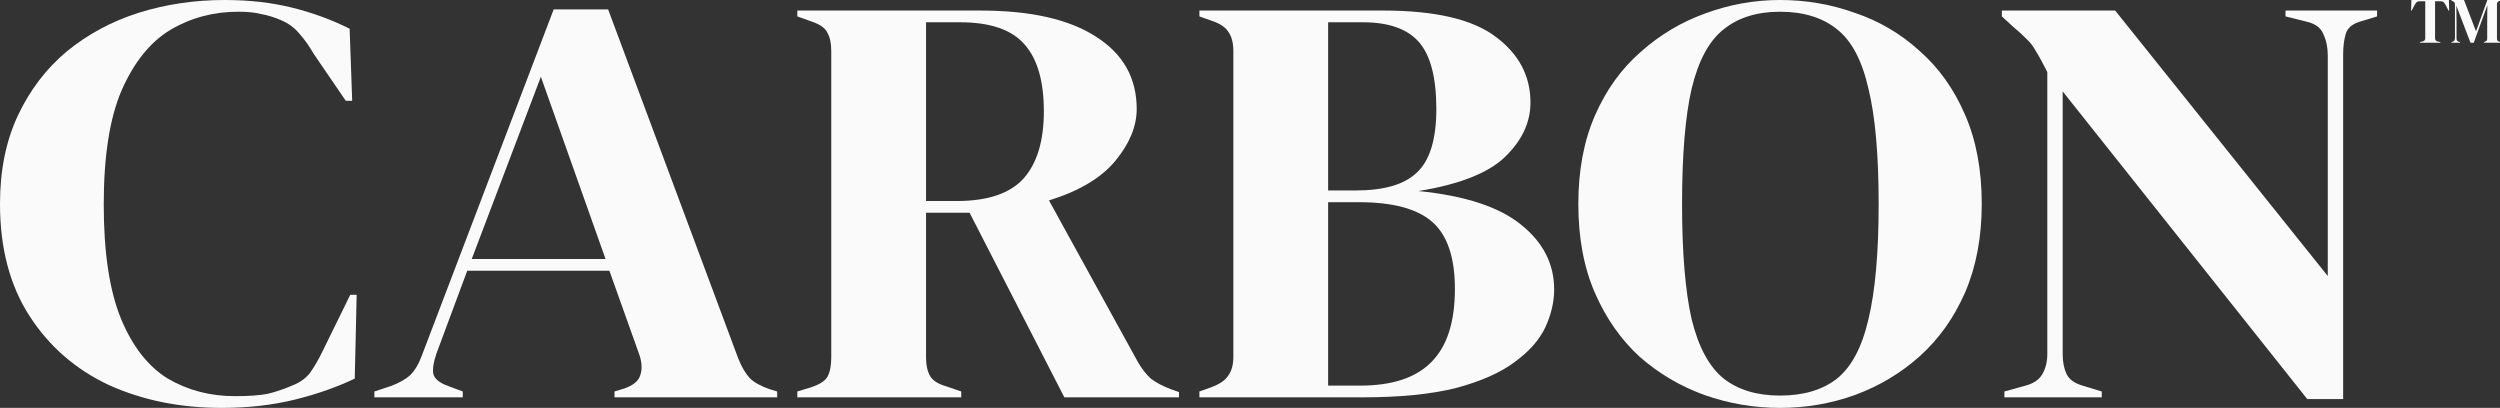 <svg xmlns="http://www.w3.org/2000/svg" width="1471" height="240" viewBox="0 0 1471 240" fill="none"><rect x="0" y="0" width="1471" height="240" fill="#333333" stroke="none"/><g clip-path="url(#clip0_64_45)"><path d="M1423.88 25.157V24.776L1425.45 24.395C1426.49 24.166 1427.01 23.531 1427.01 22.489V0.762H1423.76C1422.82 0.762 1422.14 1.016 1421.74 1.525C1421.33 2.007 1420.89 2.681 1420.44 3.545L1419.06 6.213H1418.68L1418.87 0H1440.94L1441.09 6.213H1440.71L1439.33 3.545C1438.9 2.681 1438.48 2.007 1438.07 1.525C1437.66 1.016 1436.99 0.762 1436.04 0.762H1432.79V22.489C1432.79 23.531 1433.31 24.166 1434.36 24.395L1435.93 24.776V25.157H1423.88Z" fill="#FAFAFA"></path><path d="M1442.43 25.157V24.776L1443.2 24.509C1444.07 24.23 1444.5 23.505 1444.5 22.336V2.821C1444.5 2.312 1444.44 1.906 1444.31 1.601C1444.21 1.296 1443.91 1.042 1443.43 0.839L1442.43 0.381V0H1449.82L1456.89 18.448L1463.55 0H1471.09V0.381L1470.47 0.61C1469.99 0.788 1469.66 1.042 1469.48 1.372C1469.3 1.677 1469.21 2.084 1469.21 2.592V22.527C1469.21 23.035 1469.28 23.429 1469.4 23.709C1469.53 23.988 1469.84 24.23 1470.32 24.433L1471.09 24.776V25.157H1461.56V24.776L1462.36 24.433C1462.85 24.23 1463.15 23.988 1463.28 23.709C1463.41 23.429 1463.47 23.035 1463.47 22.527V13.951L1463.55 3.049L1455.56 25.157H1453.64L1445.3 3.316L1445.42 12.807V22.413C1445.42 22.972 1445.49 23.429 1445.65 23.785C1445.83 24.115 1446.16 24.357 1446.64 24.509L1447.48 24.776V25.157H1442.43Z" fill="#FAFAFA"></path><path d="M130.364 240C105.999 240 83.895 235.517 64.052 226.552C44.459 217.356 28.886 203.793 17.332 185.862C5.777 167.931 0 145.977 0 120C0 100.23 3.517 82.874 10.55 67.931C17.583 52.989 27.128 40.46 39.185 30.345C51.492 20.23 65.559 12.644 81.383 7.586C97.459 2.529 114.414 0 132.248 0C146.565 0 159.752 1.494 171.809 4.483C183.866 7.471 195.169 11.609 205.719 16.897L207.226 59.31H203.458L184.62 31.724C182.108 27.356 179.345 23.448 176.331 20C173.316 16.322 169.549 13.563 165.027 11.724C161.26 10.115 157.492 8.966 153.724 8.276C150.207 7.356 145.686 6.897 140.16 6.897C125.592 6.897 112.279 10.46 100.222 17.586C88.416 24.713 78.871 36.552 71.587 53.103C64.554 69.425 61.038 91.839 61.038 120.345C61.038 148.621 64.428 171.034 71.21 187.586C77.992 203.908 87.16 215.632 98.715 222.759C110.521 229.655 123.708 233.103 138.276 233.103C146.314 233.103 152.719 232.644 157.492 231.724C162.264 230.575 167.037 228.966 171.809 226.897C176.582 225.057 180.224 222.414 182.736 218.966C185.248 215.287 187.508 211.379 189.518 207.241L206.096 173.448H209.863L208.733 222.759C198.183 227.816 186.378 231.954 173.316 235.172C160.255 238.391 145.937 240 130.364 240Z" fill="#FAFAFA"></path><path d="M220.292 233.793V230.345L229.712 227.241C234.735 225.402 238.629 223.218 241.392 220.69C244.155 217.931 246.415 214.138 248.174 209.31L325.789 5.517H357.815L434.3 210.69C436.31 215.747 438.571 219.655 441.082 222.414C443.594 224.943 447.488 227.126 452.762 228.966L457.284 230.345V233.793H361.583V230.345L367.235 228.621C372.509 226.782 375.649 224.253 376.654 221.034C377.91 217.586 377.784 213.563 376.277 208.966L358.569 159.31H274.925L256.84 207.931C255.081 212.989 254.453 217.011 254.956 220C255.709 222.989 258.723 225.402 263.998 227.241L272.287 230.345V233.793H220.292ZM277.562 152.414H356.308L318.254 45.172L277.562 152.414Z" fill="#FAFAFA"></path><path d="M469.146 233.793V230.345L477.058 227.931C482.082 226.322 485.347 224.253 486.855 221.724C488.362 218.966 489.115 215.172 489.115 210.345V30C489.115 25.402 488.362 21.839 486.855 19.31C485.599 16.552 482.584 14.368 477.812 12.759L469.146 9.655V6.207H576.904C606.543 6.207 629.275 11.379 645.1 21.724C660.924 31.839 668.837 45.977 668.837 64.138C668.837 74.253 664.692 84.368 656.403 94.483C648.114 104.598 635.053 112.414 617.219 117.931L669.59 213.103C671.851 217.012 674.363 220.23 677.126 222.759C680.14 225.057 684.033 227.126 688.806 228.966L693.704 230.69V233.793H626.261L570.499 125.172H544.878V210.345C544.878 214.713 545.631 218.276 547.139 221.034C548.646 223.793 551.785 225.862 556.558 227.241L565.6 230.345V233.793H469.146ZM544.878 118.276H562.963C581.048 118.276 594.11 113.908 602.148 105.172C610.185 96.207 614.204 82.989 614.204 65.517C614.204 47.816 610.437 34.713 602.901 26.207C595.366 17.471 582.681 13.103 564.847 13.103H544.878V118.276Z" fill="#FAFAFA"></path><path d="M705.734 233.793V230.345L712.516 227.931C717.54 226.092 720.931 223.793 722.689 221.034C724.698 218.276 725.703 214.598 725.703 210V30C725.703 25.172 724.698 21.379 722.689 18.621C720.931 15.862 717.54 13.678 712.516 12.069L705.734 9.655V6.207H813.868C844.513 6.207 866.617 11.379 880.181 21.724C893.745 31.839 900.527 44.713 900.527 60.345C900.527 72.069 895.503 82.759 885.456 92.414C875.659 101.839 858.705 108.506 834.591 112.414C862.221 115.172 882.441 121.839 895.252 132.414C908.062 142.759 914.467 155.402 914.467 170.345C914.467 177.701 912.709 185.172 909.192 192.759C905.676 200.115 899.647 206.897 891.107 213.103C882.818 219.31 871.389 224.368 856.821 228.276C842.252 231.954 823.79 233.793 801.435 233.793H705.734ZM781.466 112.069H797.667C814.496 112.069 826.553 108.506 833.838 101.379C841.373 94.253 845.141 81.839 845.141 64.138C845.141 45.747 841.75 32.644 834.968 24.828C828.186 17.012 817.134 13.103 801.812 13.103H781.466V112.069ZM781.466 226.897H800.305C819.143 226.897 833.084 222.299 842.127 213.103C851.42 203.908 856.067 189.54 856.067 170C856.067 151.609 851.671 138.506 842.88 130.69C834.089 122.874 819.646 118.966 799.551 118.966H781.466V226.897Z" fill="#FAFAFA"></path><path d="M1047.37 240C1032.05 240 1017.23 237.471 1002.91 232.414C988.849 227.356 976.164 219.885 964.861 210C953.809 199.885 945.017 187.356 938.487 172.414C931.956 157.471 928.69 140 928.69 120C928.69 100.23 931.956 82.874 938.487 67.931C945.017 52.989 953.934 40.575 965.238 30.69C976.541 20.575 989.225 12.989 1003.29 7.931C1017.61 2.644 1032.3 0 1047.37 0C1062.7 0 1077.39 2.529 1091.46 7.586C1105.77 12.414 1118.46 19.885 1129.51 30C1140.81 39.885 1149.73 52.414 1156.26 67.586C1162.79 82.529 1166.06 100 1166.06 120C1166.06 139.54 1162.79 156.897 1156.26 172.069C1149.73 187.011 1140.81 199.54 1129.51 209.655C1118.46 219.54 1105.77 227.126 1091.46 232.414C1077.39 237.471 1062.7 240 1047.37 240ZM1047.37 232.759C1061.19 232.759 1072.37 229.425 1080.91 222.759C1089.45 215.862 1095.6 204.253 1099.37 187.931C1103.39 171.379 1105.4 148.736 1105.4 120C1105.4 91.034 1103.39 68.391 1099.37 52.069C1095.6 35.517 1089.45 23.908 1080.91 17.241C1072.37 10.345 1061.19 6.897 1047.37 6.897C1033.81 6.897 1022.76 10.345 1014.22 17.241C1005.68 23.908 999.398 35.517 995.379 52.069C991.612 68.391 989.728 91.034 989.728 120C989.728 148.736 991.612 171.379 995.379 187.931C999.398 204.253 1005.68 215.862 1014.22 222.759C1022.76 229.425 1033.81 232.759 1047.37 232.759Z" fill="#FAFAFA"></path><path d="M1179.39 233.793V230.345L1191.83 226.897C1196.35 225.747 1199.61 223.563 1201.62 220.345C1203.63 216.897 1204.64 212.874 1204.64 208.276V42.414C1201.87 36.897 1199.61 32.759 1197.85 30C1196.35 27.241 1194.59 24.942 1192.58 23.104C1190.57 21.035 1187.81 18.506 1184.29 15.517L1177.89 9.655V6.207H1244.57L1369.66 162.414V32.414C1369.66 27.816 1368.78 23.678 1367.03 20C1365.52 16.322 1362.25 13.908 1357.23 12.759L1344.8 9.655V6.207H1398.68V9.655L1388.5 12.759C1383.98 14.138 1381.22 16.552 1380.21 20C1379.21 23.448 1378.71 27.471 1378.71 32.069V234.828H1357.61L1213.68 53.793V208.276C1213.68 212.874 1214.43 216.782 1215.94 220C1217.45 223.218 1220.59 225.517 1225.36 226.897L1236.66 230.345V233.793H1179.39Z" fill="#FAFAFA"></path></g><defs><clipPath id="clip0_64_45"><rect width="1471" height="240" fill="white"></rect></clipPath></defs></svg>